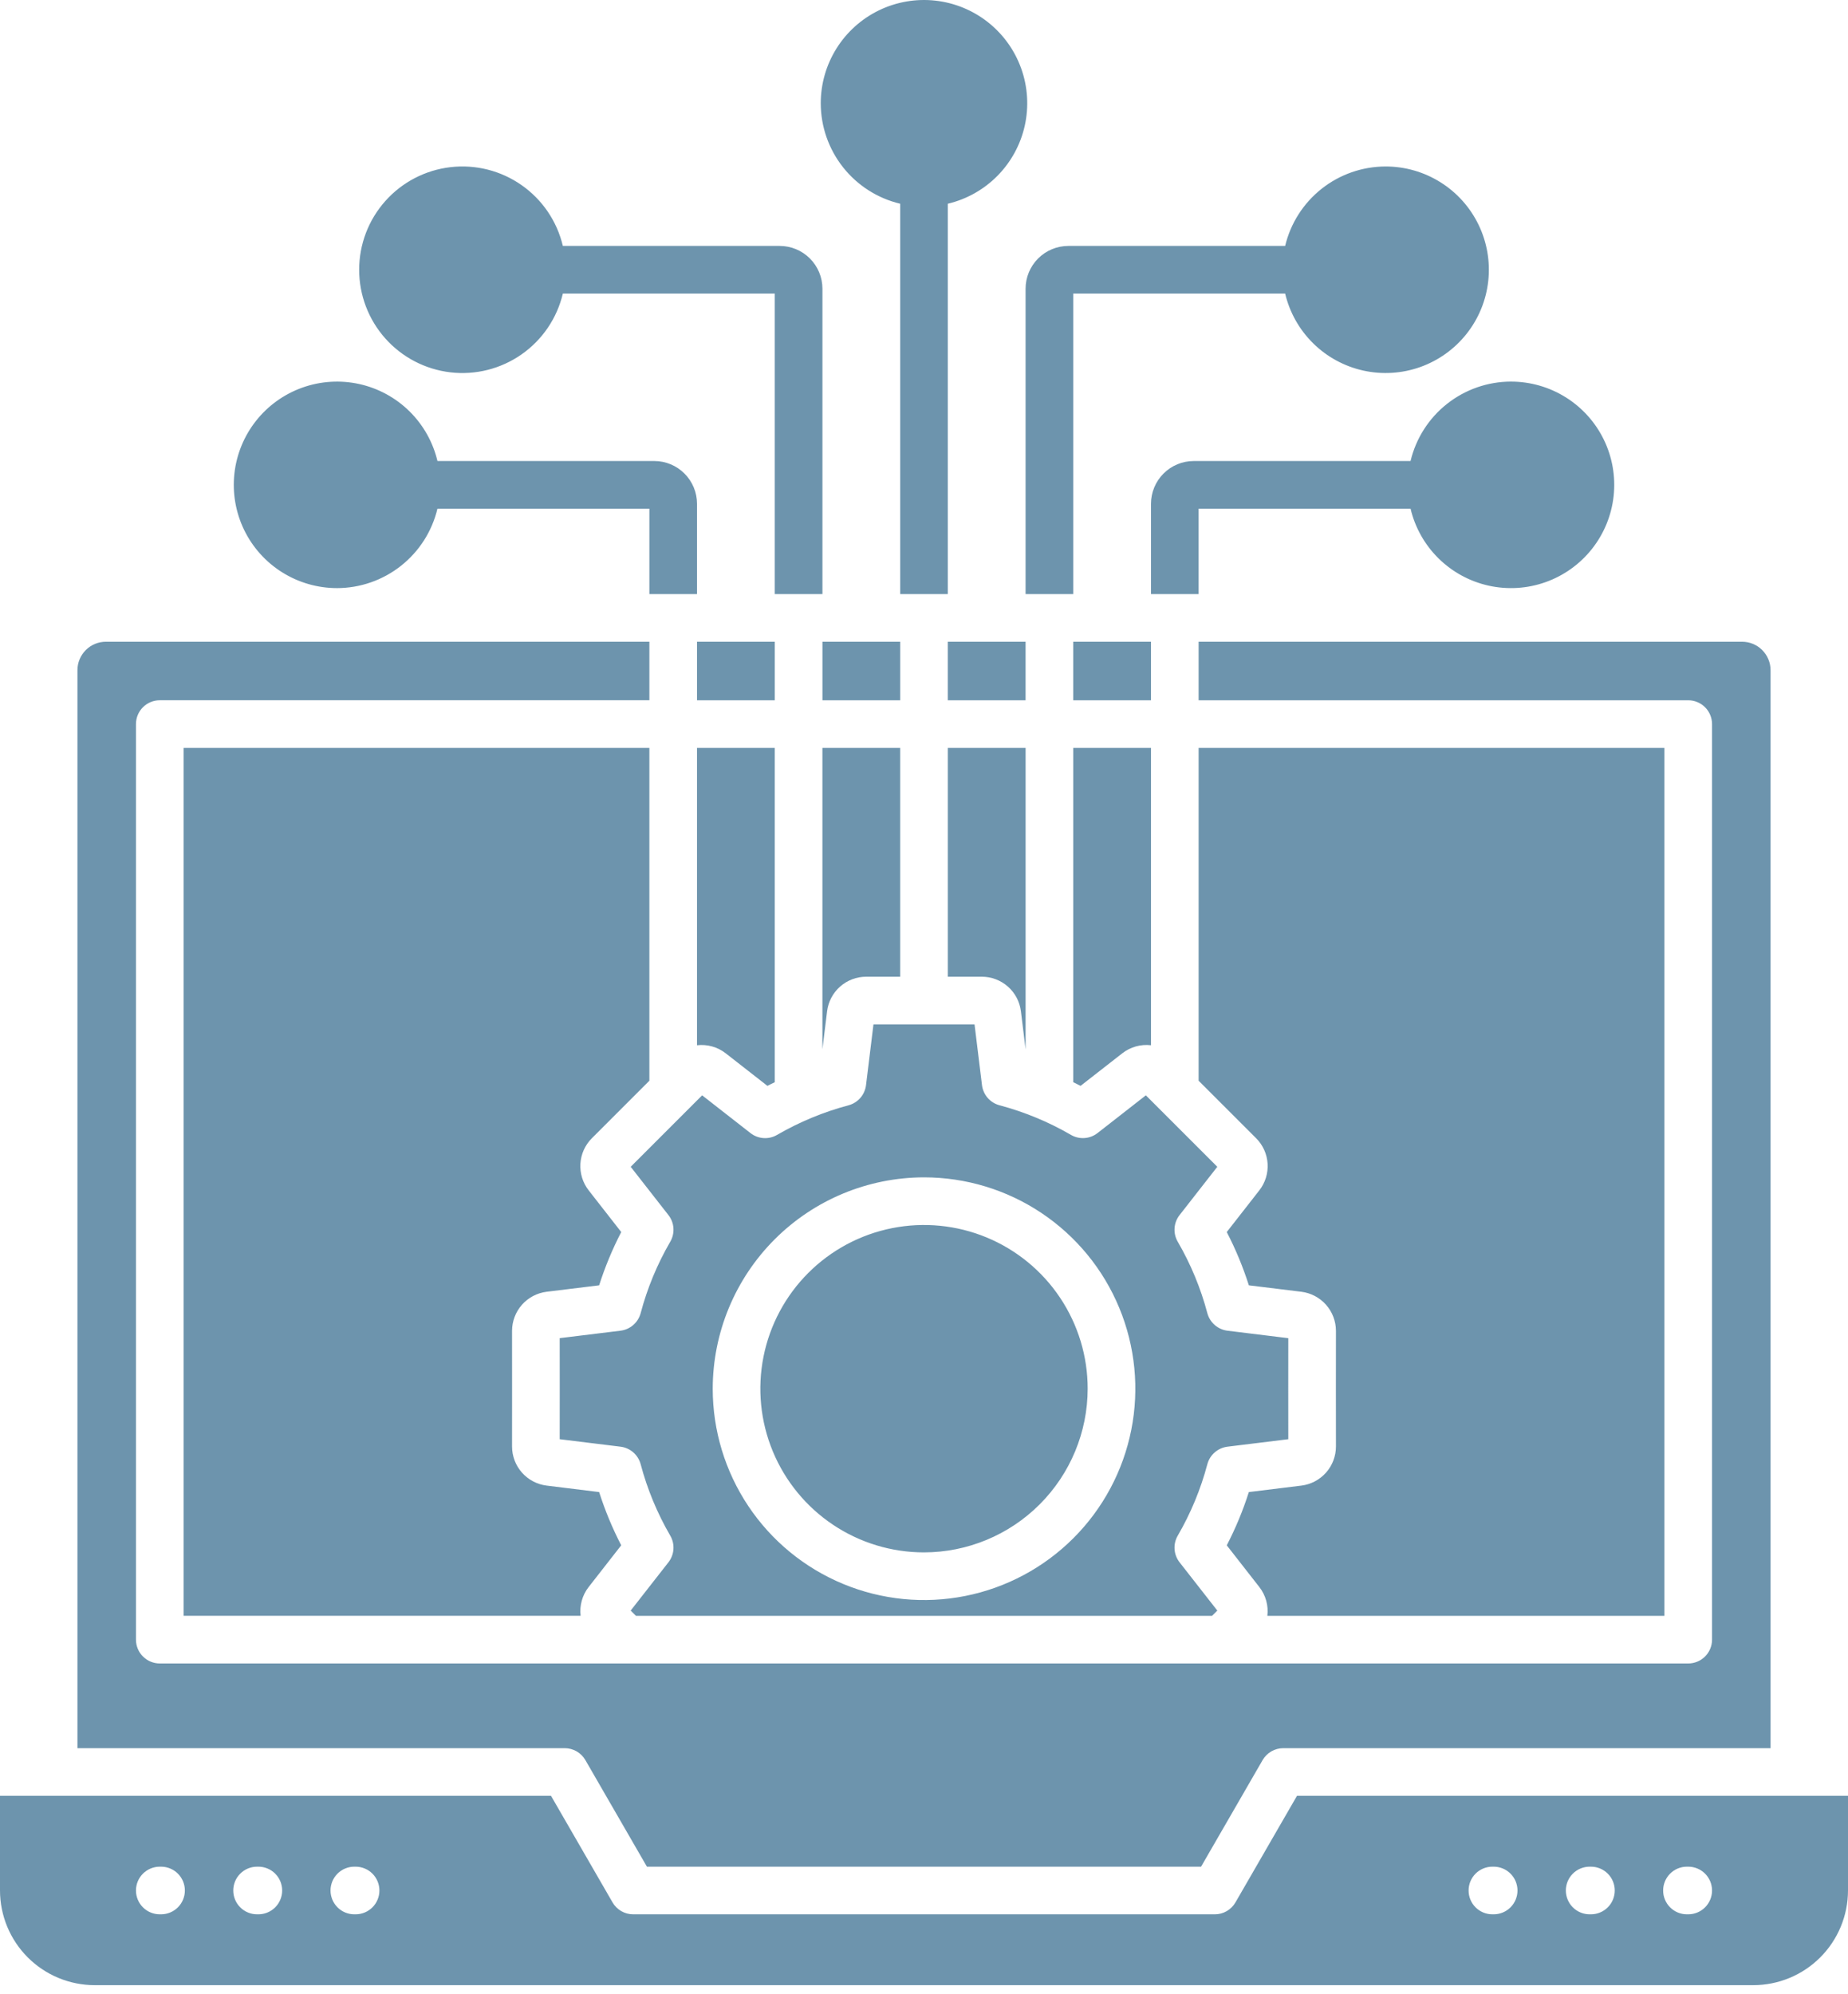 <?xml version="1.0" encoding="UTF-8"?>
<svg xmlns="http://www.w3.org/2000/svg" width="190" height="205" viewBox="0 0 190 205" fill="none">
  <path fill-rule="evenodd" clip-rule="evenodd" d="M118.337 65.967V71.985H110.342V65.967H118.337ZM105.444 107.863L104.964 103.951C104.842 102.971 104.367 102.07 103.627 101.416C102.888 100.763 101.935 100.402 100.948 100.401H97.45V76.881H105.446V107.863H105.444ZM92.551 100.401H89.053C88.066 100.402 87.113 100.763 86.373 101.416C85.634 102.07 85.158 102.971 85.036 103.951L84.555 107.863V76.881H92.55V100.401H92.551ZM79.658 111.247C79.406 111.371 79.148 111.49 78.901 111.621L74.612 108.273C73.775 107.621 72.716 107.324 71.662 107.447V76.881H79.657V111.247H79.658ZM66.765 111.091L60.847 117.009C60.151 117.708 59.733 118.638 59.673 119.623C59.614 120.608 59.915 121.581 60.522 122.359L63.872 126.648C62.962 128.406 62.202 130.238 61.6 132.124L56.202 132.786C55.222 132.907 54.32 133.382 53.665 134.122C53.011 134.861 52.648 135.814 52.646 136.802L52.65 142.749L52.646 148.697C52.648 149.685 53.01 150.638 53.665 151.377C54.32 152.116 55.222 152.591 56.202 152.711L61.6 153.376C62.202 155.261 62.961 157.092 63.87 158.849L60.52 163.138C59.866 163.977 59.57 165.041 59.695 166.097H18.875V76.881H66.765V111.091ZM65.383 166.098H124.617L125.156 165.559L121.275 160.595C120.974 160.21 120.795 159.743 120.762 159.255C120.729 158.767 120.842 158.281 121.088 157.858C122.426 155.557 123.45 153.086 124.132 150.513C124.258 150.041 124.523 149.617 124.892 149.296C125.26 148.975 125.716 148.772 126.201 148.711L132.454 147.943L132.45 142.749L132.454 137.557L126.201 136.789C125.716 136.729 125.26 136.525 124.892 136.204C124.523 135.883 124.259 135.459 124.132 134.987C123.45 132.414 122.426 129.944 121.088 127.642C120.842 127.219 120.729 126.733 120.762 126.245C120.795 125.757 120.974 125.29 121.275 124.905L125.156 119.939L117.81 112.594L112.843 116.471C112.458 116.773 111.992 116.952 111.505 116.985C111.018 117.019 110.531 116.906 110.109 116.66C107.806 115.324 105.336 114.3 102.762 113.616C102.29 113.49 101.867 113.226 101.546 112.858C101.226 112.489 101.022 112.034 100.962 111.549L100.196 105.3H89.804L89.038 111.552C88.978 112.036 88.775 112.492 88.454 112.861C88.133 113.229 87.71 113.493 87.238 113.619C84.665 114.303 82.194 115.327 79.891 116.663C79.469 116.909 78.983 117.022 78.496 116.988C78.008 116.954 77.542 116.775 77.158 116.474L72.189 112.594L64.844 119.938L68.725 124.904C69.026 125.289 69.205 125.756 69.238 126.244C69.271 126.732 69.158 127.219 68.912 127.641C67.574 129.943 66.55 132.413 65.868 134.986C65.742 135.458 65.477 135.882 65.109 136.203C64.74 136.524 64.284 136.728 63.799 136.788L57.546 137.554L57.55 142.748L57.546 147.943L63.799 148.711C64.284 148.771 64.74 148.974 65.109 149.295C65.477 149.617 65.742 150.04 65.868 150.513C66.551 153.086 67.575 155.556 68.912 157.857C69.158 158.28 69.271 158.767 69.238 159.255C69.205 159.742 69.026 160.209 68.725 160.595L64.844 165.558L65.383 166.097V166.098ZM129.478 163.139L126.128 158.851C127.039 157.094 127.799 155.262 128.399 153.376L133.798 152.712C134.778 152.591 135.68 152.116 136.335 151.377C136.99 150.637 137.352 149.684 137.353 148.696L137.348 142.749L137.353 136.802C137.351 135.814 136.989 134.861 136.334 134.122C135.68 133.383 134.778 132.908 133.798 132.786L128.399 132.124C127.799 130.238 127.039 128.406 126.128 126.648L129.478 122.359C130.085 121.581 130.387 120.608 130.327 119.622C130.267 118.637 129.85 117.708 129.153 117.009L123.235 111.091V76.881H171.125V166.098H130.302C130.429 165.041 130.132 163.978 129.478 163.139ZM118.337 107.445C117.284 107.323 116.225 107.619 115.39 108.271L111.1 111.619C110.852 111.488 110.594 111.369 110.343 111.245V76.881H118.338V107.445H118.337ZM105.444 65.967V71.985H97.449V65.967H105.444ZM92.551 65.967V71.985H84.558V65.967H92.551ZM79.658 65.967V71.985H71.663V65.967H79.658ZM7.962 68.888V179.703H58.062C58.492 179.703 58.914 179.816 59.287 180.031C59.66 180.246 59.97 180.555 60.185 180.928L66.512 191.884H123.487L129.813 180.928C130.029 180.556 130.338 180.247 130.71 180.032C131.083 179.817 131.505 179.703 131.935 179.703H182.038V68.888C182.037 68.113 181.728 67.37 181.18 66.823C180.633 66.275 179.89 65.967 179.115 65.967H123.235V71.985H173.573C174.222 71.985 174.845 72.243 175.305 72.702C175.764 73.162 176.022 73.784 176.022 74.434V168.547C176.022 169.196 175.763 169.819 175.304 170.278C174.845 170.737 174.222 170.995 173.573 170.995H16.427C15.778 170.995 15.156 170.737 14.697 170.278C14.237 169.819 13.979 169.196 13.979 168.547V74.432C13.979 73.782 14.237 73.16 14.696 72.7C15.155 72.241 15.778 71.983 16.427 71.983H66.766V65.967H10.885C10.111 65.967 9.368 66.275 8.82 66.823C8.272 67.37 7.963 68.113 7.962 68.888ZM0 184.601H56.652L62.978 195.557C63.193 195.929 63.502 196.237 63.873 196.452C64.245 196.667 64.667 196.781 65.096 196.781H124.904C125.334 196.781 125.755 196.668 126.127 196.453C126.499 196.238 126.807 195.929 127.022 195.557L133.348 184.601H190V194.332C189.997 196.913 188.97 199.386 187.145 201.211C185.321 203.035 182.847 204.061 180.266 204.064H9.734C7.153 204.061 4.68 203.035 2.855 201.211C1.03 199.386 0.004 196.913 0 194.332V184.601ZM13.979 194.332C13.979 193.683 14.237 193.06 14.696 192.601C15.155 192.142 15.778 191.884 16.427 191.884H16.559C17.208 191.884 17.831 192.142 18.29 192.601C18.749 193.06 19.007 193.683 19.007 194.332C19.007 194.982 18.749 195.605 18.29 196.064C17.831 196.523 17.208 196.781 16.559 196.781H16.427C15.778 196.781 15.155 196.523 14.696 196.064C14.237 195.605 13.979 194.982 13.979 194.332ZM23.983 194.332C23.983 194.011 24.046 193.692 24.169 193.395C24.292 193.098 24.473 192.828 24.7 192.601C24.927 192.373 25.198 192.193 25.495 192.07C25.792 191.947 26.11 191.884 26.432 191.884H26.563C27.212 191.884 27.835 192.142 28.294 192.601C28.753 193.06 29.011 193.683 29.011 194.332C29.011 194.982 28.753 195.605 28.294 196.064C27.835 196.523 27.212 196.781 26.563 196.781H26.432C26.11 196.781 25.792 196.718 25.495 196.595C25.198 196.472 24.927 196.292 24.7 196.064C24.473 195.837 24.292 195.567 24.169 195.27C24.046 194.973 23.983 194.654 23.983 194.332ZM33.982 194.332C33.982 193.683 34.24 193.061 34.699 192.601C35.157 192.142 35.78 191.884 36.429 191.884H36.56C37.209 191.884 37.832 192.142 38.292 192.601C38.751 193.06 39.009 193.683 39.009 194.332C39.009 194.982 38.751 195.605 38.292 196.064C37.832 196.523 37.209 196.781 36.56 196.781H36.429C35.78 196.781 35.157 196.523 34.699 196.063C34.24 195.604 33.982 194.982 33.982 194.332ZM150.993 194.332C150.992 194.011 151.055 193.692 151.178 193.395C151.301 193.098 151.481 192.828 151.708 192.6C151.936 192.373 152.206 192.192 152.503 192.069C152.8 191.946 153.118 191.883 153.44 191.884H153.571C154.22 191.884 154.843 192.142 155.302 192.601C155.761 193.06 156.019 193.683 156.019 194.332C156.019 194.982 155.761 195.605 155.302 196.064C154.843 196.523 154.22 196.781 153.571 196.781H153.44C153.118 196.781 152.8 196.718 152.503 196.595C152.206 196.472 151.936 196.292 151.708 196.065C151.481 195.837 151.301 195.567 151.178 195.27C151.055 194.973 150.992 194.654 150.993 194.332ZM160.99 194.332C160.991 193.683 161.249 193.06 161.708 192.601C162.167 192.142 162.79 191.884 163.439 191.884H163.57C164.22 191.884 164.842 192.142 165.302 192.601C165.761 193.06 166.019 193.683 166.019 194.332C166.019 194.982 165.761 195.605 165.302 196.064C164.842 196.523 164.22 196.781 163.57 196.781H163.439C162.79 196.781 162.167 196.523 161.708 196.064C161.249 195.604 160.991 194.982 160.99 194.332ZM170.994 194.332C170.994 194.011 171.057 193.692 171.18 193.395C171.303 193.098 171.483 192.828 171.711 192.6C171.938 192.373 172.208 192.192 172.505 192.069C172.803 191.946 173.121 191.883 173.443 191.884H173.574C174.223 191.884 174.846 192.142 175.305 192.601C175.764 193.06 176.022 193.683 176.022 194.332C176.022 194.982 175.764 195.605 175.305 196.064C174.846 196.523 174.223 196.781 173.574 196.781H173.443C173.121 196.782 172.803 196.718 172.505 196.596C172.208 196.473 171.938 196.292 171.711 196.065C171.483 195.837 171.303 195.567 171.18 195.27C171.057 194.973 170.994 194.654 170.994 194.332ZM95 121.025C99.297 121.025 103.498 122.298 107.071 124.685C110.644 127.072 113.429 130.465 115.073 134.434C116.718 138.404 117.149 142.772 116.311 146.987C115.473 151.201 113.404 155.073 110.366 158.111C107.327 161.15 103.456 163.219 99.242 164.057C95.028 164.896 90.659 164.466 86.689 162.821C82.719 161.177 79.326 158.392 76.939 154.819C74.552 151.246 73.278 147.046 73.278 142.749C73.285 136.99 75.576 131.469 79.648 127.396C83.72 123.324 89.241 121.033 95 121.025ZM95 159.577C91.672 159.577 88.419 158.59 85.652 156.741C82.885 154.892 80.728 152.264 79.454 149.189C78.181 146.114 77.848 142.731 78.497 139.467C79.146 136.203 80.749 133.204 83.102 130.851C85.455 128.498 88.454 126.895 91.718 126.246C94.982 125.597 98.365 125.93 101.44 127.203C104.515 128.477 107.143 130.633 108.992 133.401C110.841 136.168 111.828 139.421 111.828 142.749C111.823 147.21 110.048 151.488 106.893 154.642C103.739 157.797 99.462 159.572 95 159.577ZM34.649 60.455C37.038 60.451 39.355 59.643 41.228 58.161C43.102 56.68 44.422 54.611 44.976 52.288H66.765V61.069H71.663V51.79C71.663 50.624 71.2 49.506 70.376 48.681C69.552 47.855 68.434 47.391 67.268 47.389H44.976C44.516 45.45 43.518 43.678 42.097 42.279C40.677 40.88 38.891 39.909 36.944 39.478C34.998 39.047 32.969 39.173 31.09 39.842C29.212 40.511 27.56 41.695 26.323 43.259C25.087 44.823 24.316 46.704 24.099 48.686C23.883 50.668 24.228 52.671 25.097 54.466C25.966 56.261 27.323 57.774 29.013 58.833C30.702 59.892 32.656 60.454 34.649 60.454V60.455ZM36.927 27.728C36.926 25.126 37.881 22.615 39.611 20.671C41.34 18.727 43.724 17.486 46.308 17.184C48.892 16.881 51.498 17.539 53.629 19.032C55.761 20.524 57.27 22.748 57.869 25.28H80.161C81.327 25.281 82.444 25.745 83.269 26.569C84.093 27.394 84.557 28.512 84.558 29.677V61.069H79.658V30.178H57.869C57.27 32.71 55.761 34.933 53.629 36.426C51.498 37.919 48.892 38.576 46.308 38.274C43.724 37.972 41.34 36.731 39.611 34.786C37.881 32.843 36.926 30.33 36.927 27.728ZM84.385 10.616C84.388 13.005 85.195 15.322 86.677 17.196C88.159 19.069 90.228 20.389 92.551 20.942V61.069H97.449V20.942C99.389 20.482 101.161 19.485 102.56 18.064C103.96 16.643 104.931 14.857 105.362 12.91C105.794 10.963 105.668 8.934 104.999 7.055C104.33 5.176 103.146 3.524 101.581 2.287C100.017 1.051 98.136 0.28 96.153 0.063C94.171 -0.154 92.167 0.192 90.372 1.061C88.578 1.931 87.064 3.288 86.005 4.978C84.946 6.668 84.384 8.622 84.385 10.616ZM142.458 17.113C144.452 17.112 146.407 17.674 148.097 18.733C149.787 19.791 151.145 21.305 152.014 23.1C152.884 24.895 153.23 26.899 153.013 28.882C152.797 30.865 152.026 32.746 150.789 34.311C149.552 35.876 147.899 37.061 146.02 37.73C144.141 38.398 142.112 38.524 140.164 38.093C138.217 37.661 136.43 36.69 135.01 35.29C133.589 33.89 132.591 32.118 132.131 30.177H110.342V61.069H105.444V29.677C105.445 28.512 105.909 27.394 106.733 26.57C107.556 25.746 108.674 25.282 109.839 25.28H132.131C132.686 22.957 134.006 20.888 135.879 19.407C137.752 17.925 140.069 17.118 142.458 17.113V17.113ZM155.351 39.225C152.963 39.229 150.645 40.036 148.772 41.517C146.898 42.998 145.578 45.067 145.024 47.39H122.732C121.566 47.392 120.449 47.856 119.625 48.681C118.801 49.505 118.338 50.623 118.337 51.789V61.069H123.235V52.289H145.024C145.484 54.229 146.481 56.001 147.902 57.4C149.322 58.8 151.108 59.771 153.055 60.203C155.002 60.634 157.031 60.509 158.91 59.84C160.789 59.172 162.441 57.987 163.678 56.423C164.915 54.858 165.686 52.977 165.903 50.995C166.12 49.012 165.774 47.009 164.905 45.214C164.036 43.419 162.678 41.906 160.989 40.847C159.299 39.788 157.345 39.226 155.351 39.226V39.225Z" fill="#6D94AD"></path>
</svg>
